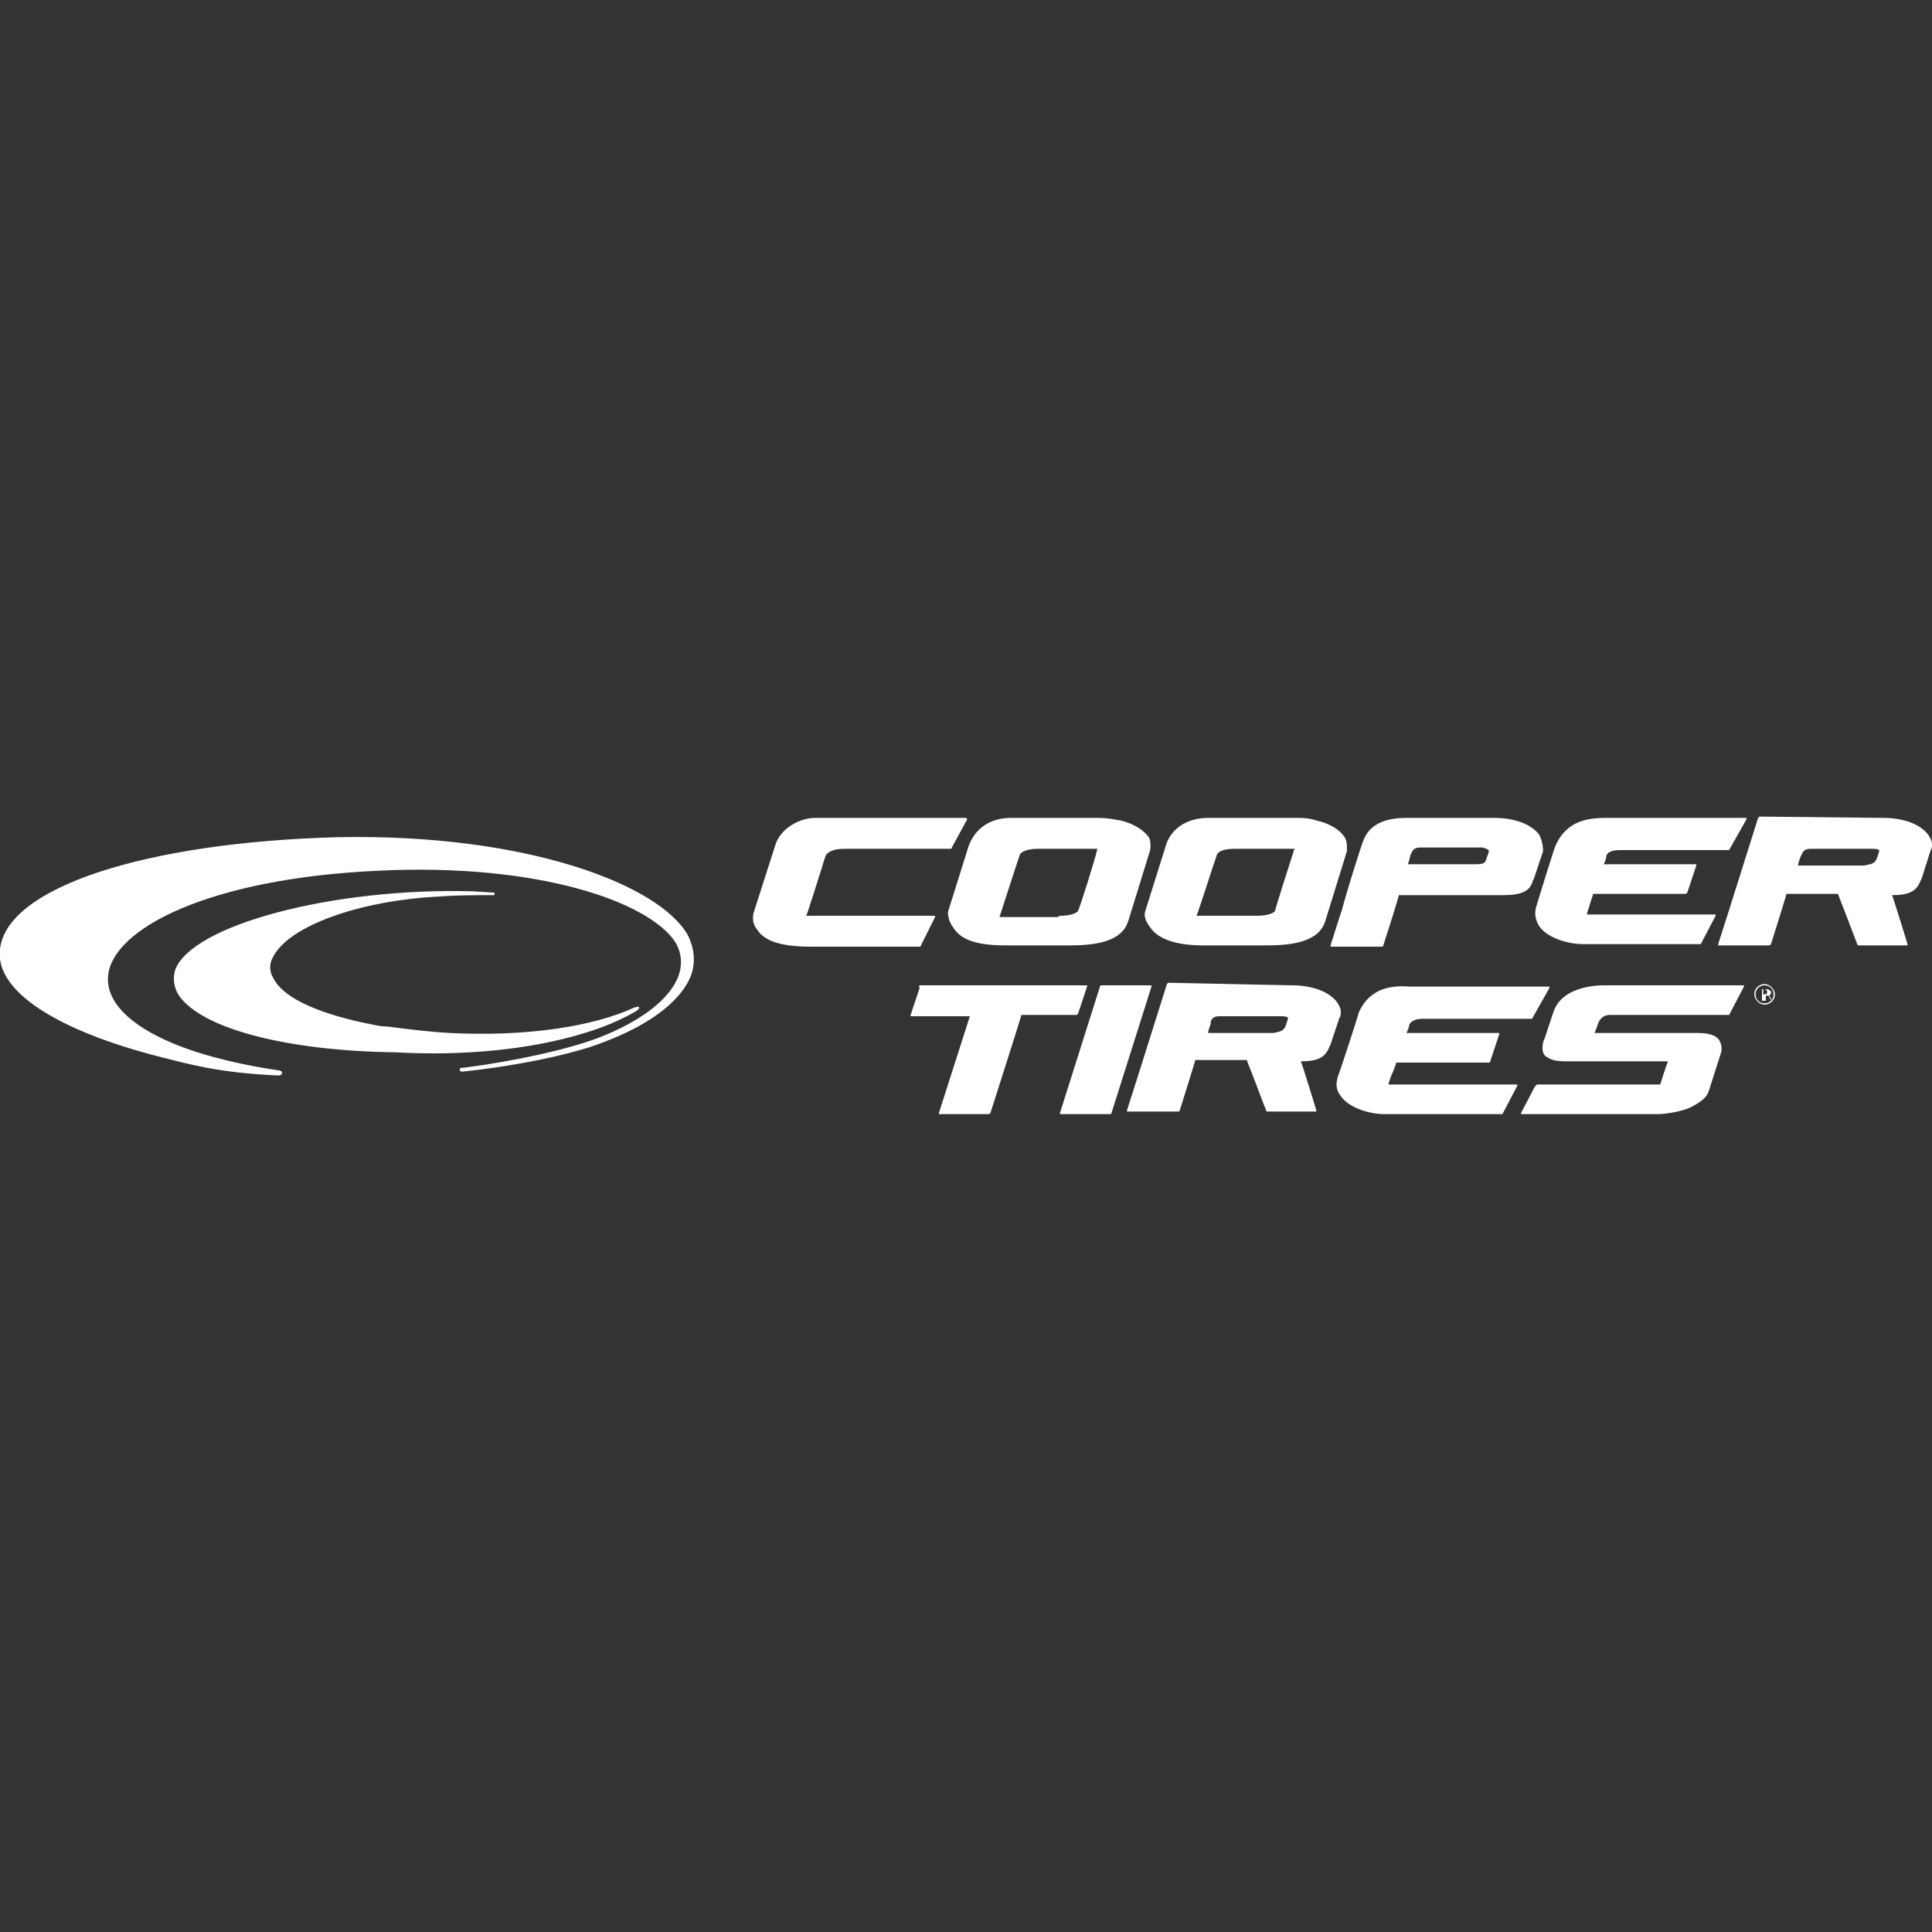 <svg xmlns="http://www.w3.org/2000/svg" xmlns:xlink="http://www.w3.org/1999/xlink" id="Layer_1" x="0px" y="0px" viewBox="0 0 150 150" style="enable-background:new 0 0 150 150;" xml:space="preserve"><rect x="0" y="0" width="150" height="150" fill="#333333" stroke="none"/><style type="text/css">	.st0{fill-rule:evenodd;clip-rule:evenodd;fill:#FFFFFF;}</style><g>	<path class="st0" d="M146.2,63.5c1.6,0,2.9,0.5,3.5,1.3c0.2,0.3,0.3,0.5,0.3,0.8c0,0.1,0,0.3-0.1,0.4l-0.7,2.2c0,0-0.1,0.2-0.1,0.2   c-0.3,0.8-0.9,1.1-2.2,1.1c0.1,0.2,1.2,3.8,1.2,3.8c0,0,0,0,0,0c0,0,0,0,0,0.1c0,0,0,0-0.1,0l-3.7,0c0,0-0.1,0-0.1-0.1l-0.2-0.5   l0,0c-0.9-2.4-1.2-3.1-1.3-3.4c-0.1,0-3.6,0-3.6,0s-0.3,0-0.4,0c0,0.1-1.2,3.9-1.2,3.9c0,0-0.1,0.1-0.1,0.1h-3.9c0,0-0.1,0-0.1,0   s0-0.1,0-0.1c0.8-2.5,0.8-2.5,0.8-2.5l2.3-7.3c0,0,0.1-0.1,0.1-0.1L146.2,63.5z M145.7,66.7l0.2-0.6c0,0,0-0.1,0-0.1   c0,0-0.1-0.1-0.5-0.1c-0.4,0-4.2,0-4.7,0l-0.1,0c-0.5,0-0.6,0.2-0.7,0.4l-0.1,0.2c0,0-0.2,0.5-0.2,0.7c0.8,0,5,0,5,0h0.1   C145.2,67.1,145.5,67.1,145.7,66.7z M75,63.5l-11.7,0c-1.2,0-2.7,0.8-3.1,2.1l-1.7,5.3c-0.1,0.6,0,0.9,0.3,1.3   c0.6,0.9,1.9,1.3,4.2,1.3l8.4,0c0,0,0.1,0,0.1-0.1l1.1-2.2c0,0,0-0.1,0-0.1c0,0-0.1,0-0.1,0l-4.8,0c0,0-4.9,0-5.1,0   c0.1-0.2,1.2-3.7,1.2-3.7s0.3-1.1,0.4-1.1c0.3-0.3,0.8-0.4,1.4-0.4h8.2c0,0,0.1,0,0.1-0.1l1.2-2.2C75.1,63.6,75.1,63.6,75,63.5   C75,63.5,75,63.5,75,63.5z M0,73.7c0.5-4.8,11.3-8.3,26.2-8.7c14.7-0.3,25,3.7,27.2,7.6c0.5,1,0.6,2,0.3,3c-0.7,2-3.1,3.9-6.8,5.3   c-2.5,1-7.1,1.9-11,2.3c-0.2,0-0.2-0.1-0.2-0.1l0-0.1c0-0.1,0.1-0.1,0.3-0.1c3.9-0.5,8-1.4,10.4-2.3c3.4-1.3,5.7-3.1,6.3-4.9   c0.3-0.9,0.2-1.8-0.3-2.6C50.3,70,41.8,67,29.4,67.6c-13.2,0.6-20.6,4.5-21,8.1c-0.3,2.5,2.7,4.9,8.3,6.4l0,0c0.1,0,1.6,0.5,4.9,1   c0.2,0,0.3,0.1,0.3,0.2c0,0.1-0.1,0.2-0.3,0.2c-4.6-0.2-7-0.9-9-1.4C4.3,80-0.4,76.9,0,73.7z M13.9,77.3c-0.4-0.6-0.5-1.3-0.3-2   c1.3-3.5,12.3-6.4,23.1-6.1c0,0,1.6,0.1,1.6,0.1c0.1,0,0.1,0,0.1,0.1c0,0,0,0.1-0.1,0.1c-1.4,0-2.8,0-4.1,0.1   c-6.3,0.3-11.8,2.3-13,4.7c-0.3,0.5-0.3,1.1,0,1.6c0.7,1.5,3.3,2.7,7,3.5c0.6,0.1,1.2,0.3,1.9,0.3c1.5,0.2,3.1,0.4,4.8,0.5   c6,0.3,11.2-0.5,14.4-2c0,0,0.1,0,0.1,0l0,0c0,0,0.2-0.1,0.2,0c0.1,0.1-0.1,0.2-0.2,0.3l0,0c-0.7,0.4-2,1.1-4,1.7   c-4.2,1.3-9.5,1.8-14.7,1.5C22.4,81.6,15.7,79.9,13.9,77.3z M87,63.7c1.6,0.4,2.1,1.2,2.2,1.3c0.2,0.4,0.1,1,0.1,1l-1.7,5.5   c-0.4,1.3-1.8,1.9-4.5,1.9h-5c-2.2,0-3.5-0.4-4.1-1.4c-0.3-0.4-0.4-0.8-0.4-1.2c0,0,0,0,0,0l0,0v0l0,0c0,0,0,0,0,0l1.6-5.1   c0.5-1.4,1.7-2.2,3.3-2.2h1.6h5l0.2,0l0,0C85.9,63.5,86.4,63.6,87,63.7z M82.3,71.1c1,0,1.4-0.3,1.4-0.4c0.1-0.1,1.3-3.9,1.5-4.8   c0,0-0.8,0-0.8,0l-3.8,0c-1,0-1.3,0.3-1.4,0.4l-0.4,1.2c0,0-1.1,3.4-1.2,3.7c0.2,0,3.7,0,4.5,0L82.3,71.1z M119.5,64.8   c-0.6-0.8-1.9-1.3-3.5-1.3l-6.8,0c-1.3,0-2.9,0.3-3.4,1.9l0,0c-0.1,0.2-1.3,4-1.6,5.2l-0.1,0.3l-0.8,2.5c0,0,0,0.1,0,0.1   c0,0,0,0,0.1,0h3.9c0,0,0.1,0,0.1-0.1c0,0,1.2-3.7,1.2-3.9c0.1,0,8.1,0,8.1,0c1.4,0,2.1-0.3,2.3-1.1c0,0,0.1-0.2,0.1-0.2l0.7-2.1   C119.8,65.6,119.7,65.2,119.5,64.8z M115.6,66.1l-0.2,0.6c-0.1,0.4-0.4,0.4-1,0.4h-0.1c0,0-4.2,0-5,0c0.1-0.2,0.2-0.7,0.2-0.7   l0.1-0.2c0.1-0.2,0.2-0.4,0.7-0.4l0.1,0c0.5,0,4.3,0,4.7,0C115.5,65.9,115.6,66,115.6,66.1C115.6,66,115.6,66,115.6,66.1   C115.6,66,115.6,66.1,115.6,66.1z M120.8,65.6C120.8,65.6,120.8,65.6,120.8,65.6c0.9-2,2.7-2.1,4-2.1l10.7,0c0,0,0.1,0,0.1,0   c0,0,0,0.1,0,0.1l-1.3,2.3c0,0,0,0.1-0.1,0.1l-8.4,0c-0.2,0-1,0-1.1,0.5l0,0.1c0,0-0.1,0.4-0.2,0.5c0.3,0,7.1,0,7.1,0   c0,0,0.1,0,0.1,0c0,0,0,0,0,0.1c0,0,0,0,0,0l-0.7,2.1c0,0-0.1,0.1-0.1,0.1c0,0-7,0-7.2,0c0,0-0.1,0.3-0.2,0.6l0,0l0,0   c-0.1,0.4-0.3,0.9-0.3,1c0.2,0,5.2,0,5.2,0l4.7,0c0,0,0.1,0,0.1,0c0,0,0,0.1,0,0.1l-1.1,2.1c0,0,0,0.1-0.1,0.1l-9.1,0   c-1.2,0-2.8-0.5-3.4-1.4c-0.3-0.5-0.4-1-0.2-1.6C119.3,70.3,120.7,65.7,120.8,65.6C120.8,65.6,120.8,65.6,120.8,65.6z M104.4,65   c-0.1-0.1-0.5-0.9-2.2-1.3c-0.6-0.2-1.1-0.2-1.6-0.2l0,0l-0.2,0h-5h-1.6c-1.6,0-2.9,0.8-3.3,2.2l-1.6,5.1c0,0,0,0,0,0c0,0,0,0,0,0   c-0.1,0.4,0.1,0.8,0.4,1.2c0.6,0.9,2,1.4,4.1,1.4h5c2.7,0,4.1-0.6,4.5-1.9l1.7-5.5C104.5,66,104.7,65.5,104.4,65z M99,70.7   c0,0.1-0.4,0.4-1.4,0.4l-0.2,0c-0.8,0-4.3,0-4.5,0c0.1-0.2,1.2-3.6,1.2-3.6l0.4-1.2c0.1-0.1,0.3-0.4,1.4-0.4l3.8,0c0,0,0.8,0,0.8,0   C100.2,66.8,99,70.6,99,70.7z M137,76.4c0.4,0,0.8,0.4,0.8,0.8c0,0.5-0.4,0.8-0.8,0.8c-0.4,0-0.8-0.4-0.8-0.8   C136.2,76.7,136.6,76.4,137,76.4z M137,76.5c-0.4,0-0.7,0.3-0.7,0.7c0,0.4,0.3,0.7,0.7,0.7c0.4,0,0.7-0.3,0.7-0.7   C137.7,76.8,137.4,76.5,137,76.5z M136.9,77.7h-0.1v-0.9c0.1,0,0.2,0,0.3,0c0.1,0,0.2,0,0.3,0.1c0.1,0,0.1,0.1,0.1,0.2   c0,0.1-0.1,0.2-0.2,0.2v0c0.1,0,0.1,0.1,0.2,0.2c0,0.1,0,0.2,0.1,0.2l0,0h-0.1c0,0,0-0.1-0.1-0.2c0-0.1-0.1-0.2-0.2-0.2h-0.1V77.7z    M136.9,77.2h0.1c0.1,0,0.2,0,0.2-0.2c0-0.1-0.1-0.2-0.2-0.2c0,0-0.1,0-0.1,0V77.2z M71.4,76.5h9.1v0h3.8c0,0,0.1,0,0.1,0   c0,0,0,0,0,0.1c0,0,0,0,0,0l-0.7,2.1c0,0-0.1,0.1-0.1,0.1h-4.3c0,0.1-2.4,7.6-2.4,7.6c0,0-0.1,0.1-0.1,0.1H73c0,0-0.1,0-0.1,0   c0,0,0,0,0-0.1c0,0,0,0,0,0c0,0,2.3-7.2,2.4-7.5h-4.5c0,0-0.1,0-0.1,0c0,0,0-0.1,0-0.1l0.7-2.1C71.3,76.5,71.4,76.5,71.4,76.5z    M85.5,76.5c0,0-0.1,0-0.1,0.1l-3.1,9.8c0,0,0,0.1,0,0.1c0,0,0.1,0,0.1,0l3.8,0c0,0,0.1,0,0.1-0.1l3.1-9.8c0,0,0-0.1,0-0.1   c0,0-0.1,0-0.1,0L85.5,76.5L85.5,76.5z M100.3,76.5c1.6,0,2.9,0.5,3.5,1.3c0.2,0.3,0.3,0.5,0.3,0.8c0,0.1,0,0.3-0.1,0.4l-0.7,2.1   c0,0-0.1,0.2-0.1,0.2c-0.3,0.8-0.9,1.1-2.2,1.1c0.1,0.2,1.2,3.8,1.2,3.8c0,0,0,0,0,0c0,0,0,0,0,0.1c0,0,0,0-0.1,0l-3.7,0   c0,0-0.1,0-0.1-0.1l-0.2-0.5l0,0l0,0c-0.9-2.4-1.2-3.1-1.3-3.4c-0.1,0-3.6,0-3.6,0s-0.3,0-0.4,0c0,0.1-1.2,3.9-1.2,3.9   c0,0,0,0.1-0.1,0.1h-3.9c0,0-0.1,0-0.1,0c0,0,0-0.1,0-0.1l0.8-2.5l2.3-7.3c0,0,0.1-0.1,0.1-0.1L100.3,76.5z M96.8,82.4   C96.8,82.4,96.8,82.5,96.8,82.4C96.8,82.5,96.8,82.5,96.8,82.4C96.8,82.4,96.8,82.4,96.8,82.4C96.8,82.4,96.8,82.4,96.8,82.4   C96.8,82.4,96.8,82.4,96.8,82.4L96.8,82.4C96.8,82.4,96.8,82.4,96.8,82.4z M99.8,79.7l0.2-0.6c0-0.1,0-0.1,0-0.1   c0,0-0.1-0.1-0.5-0.1c-0.4,0-4.2,0-4.7,0h0l-0.1,0c-0.5,0-0.6,0.2-0.7,0.4l0,0.2c0,0-0.2,0.5-0.2,0.7c0.8,0,5,0,5,0h0.1   C99.3,80.1,99.6,80.1,99.8,79.7z M105.5,78.6L105.5,78.6C105.5,78.6,105.5,78.6,105.5,78.6c0,0.1-1.5,4.7-1.6,4.9   c-0.2,0.6-0.2,1.1,0.2,1.6c0.6,0.9,2.2,1.4,3.4,1.4l9.1,0c0,0,0.1,0,0.1-0.1l1.1-2.1c0,0,0-0.1,0-0.1s0,0-0.1,0l-4.7,0   c0,0-5,0-5.2,0c0-0.1,0.2-0.7,0.4-1.1c0.1-0.3,0.2-0.5,0.2-0.6c0.1,0,7.2,0,7.2,0c0,0,0.1,0,0.1-0.1l0.7-2.1c0,0,0,0,0,0   c0,0,0,0,0-0.1c0,0,0,0-0.1,0c0,0-6.8,0-7.1,0c0.1-0.2,0.2-0.5,0.2-0.5l0-0.1c0.2-0.5,0.9-0.5,1.1-0.5l8.4,0c0,0,0.1,0,0.1-0.1   l1.3-2.3c0,0,0-0.1,0-0.1c0,0-0.1,0-0.1,0l-10.7,0C108.2,76.5,106.4,76.6,105.5,78.6C105.5,78.6,105.5,78.6,105.5,78.6z    M131.4,85.9c-0.9,0.5-2.5,0.6-2.6,0.6l-10.6,0c0,0-0.1,0-0.1,0c0,0,0-0.1,0-0.1l1.1-2.1c0,0,0.1,0,0.1-0.1l0,0c0,0,9.6,0,9.6,0   s0.5-1.6,0.6-1.8h-7.9c-0.8,0-1.2-0.1-1.6-0.4c-0.4-0.3-0.2-1.2-0.1-1.3l0.7-2.1c0.7-2.2,3.9-2.1,4-2.1l10.7,0c0,0,0.1,0,0.1,0   c0,0,0,0.1,0,0.1l-1.1,2.1c0,0,0,0.1-0.1,0.1l-5.3,0l-0.1,0c-0.4,0-3.2,0-3.8,0c-0.7,0-0.9,0.6-0.9,0.6l0,0c0,0-0.2,0.6-0.3,0.8h8   c0.9,0,1.5,0.2,1.7,0.6c0.3,0.5,0.1,1,0.1,1l-0.8,2.5C132.6,85,132.5,85.3,131.4,85.9z"></path></g></svg>